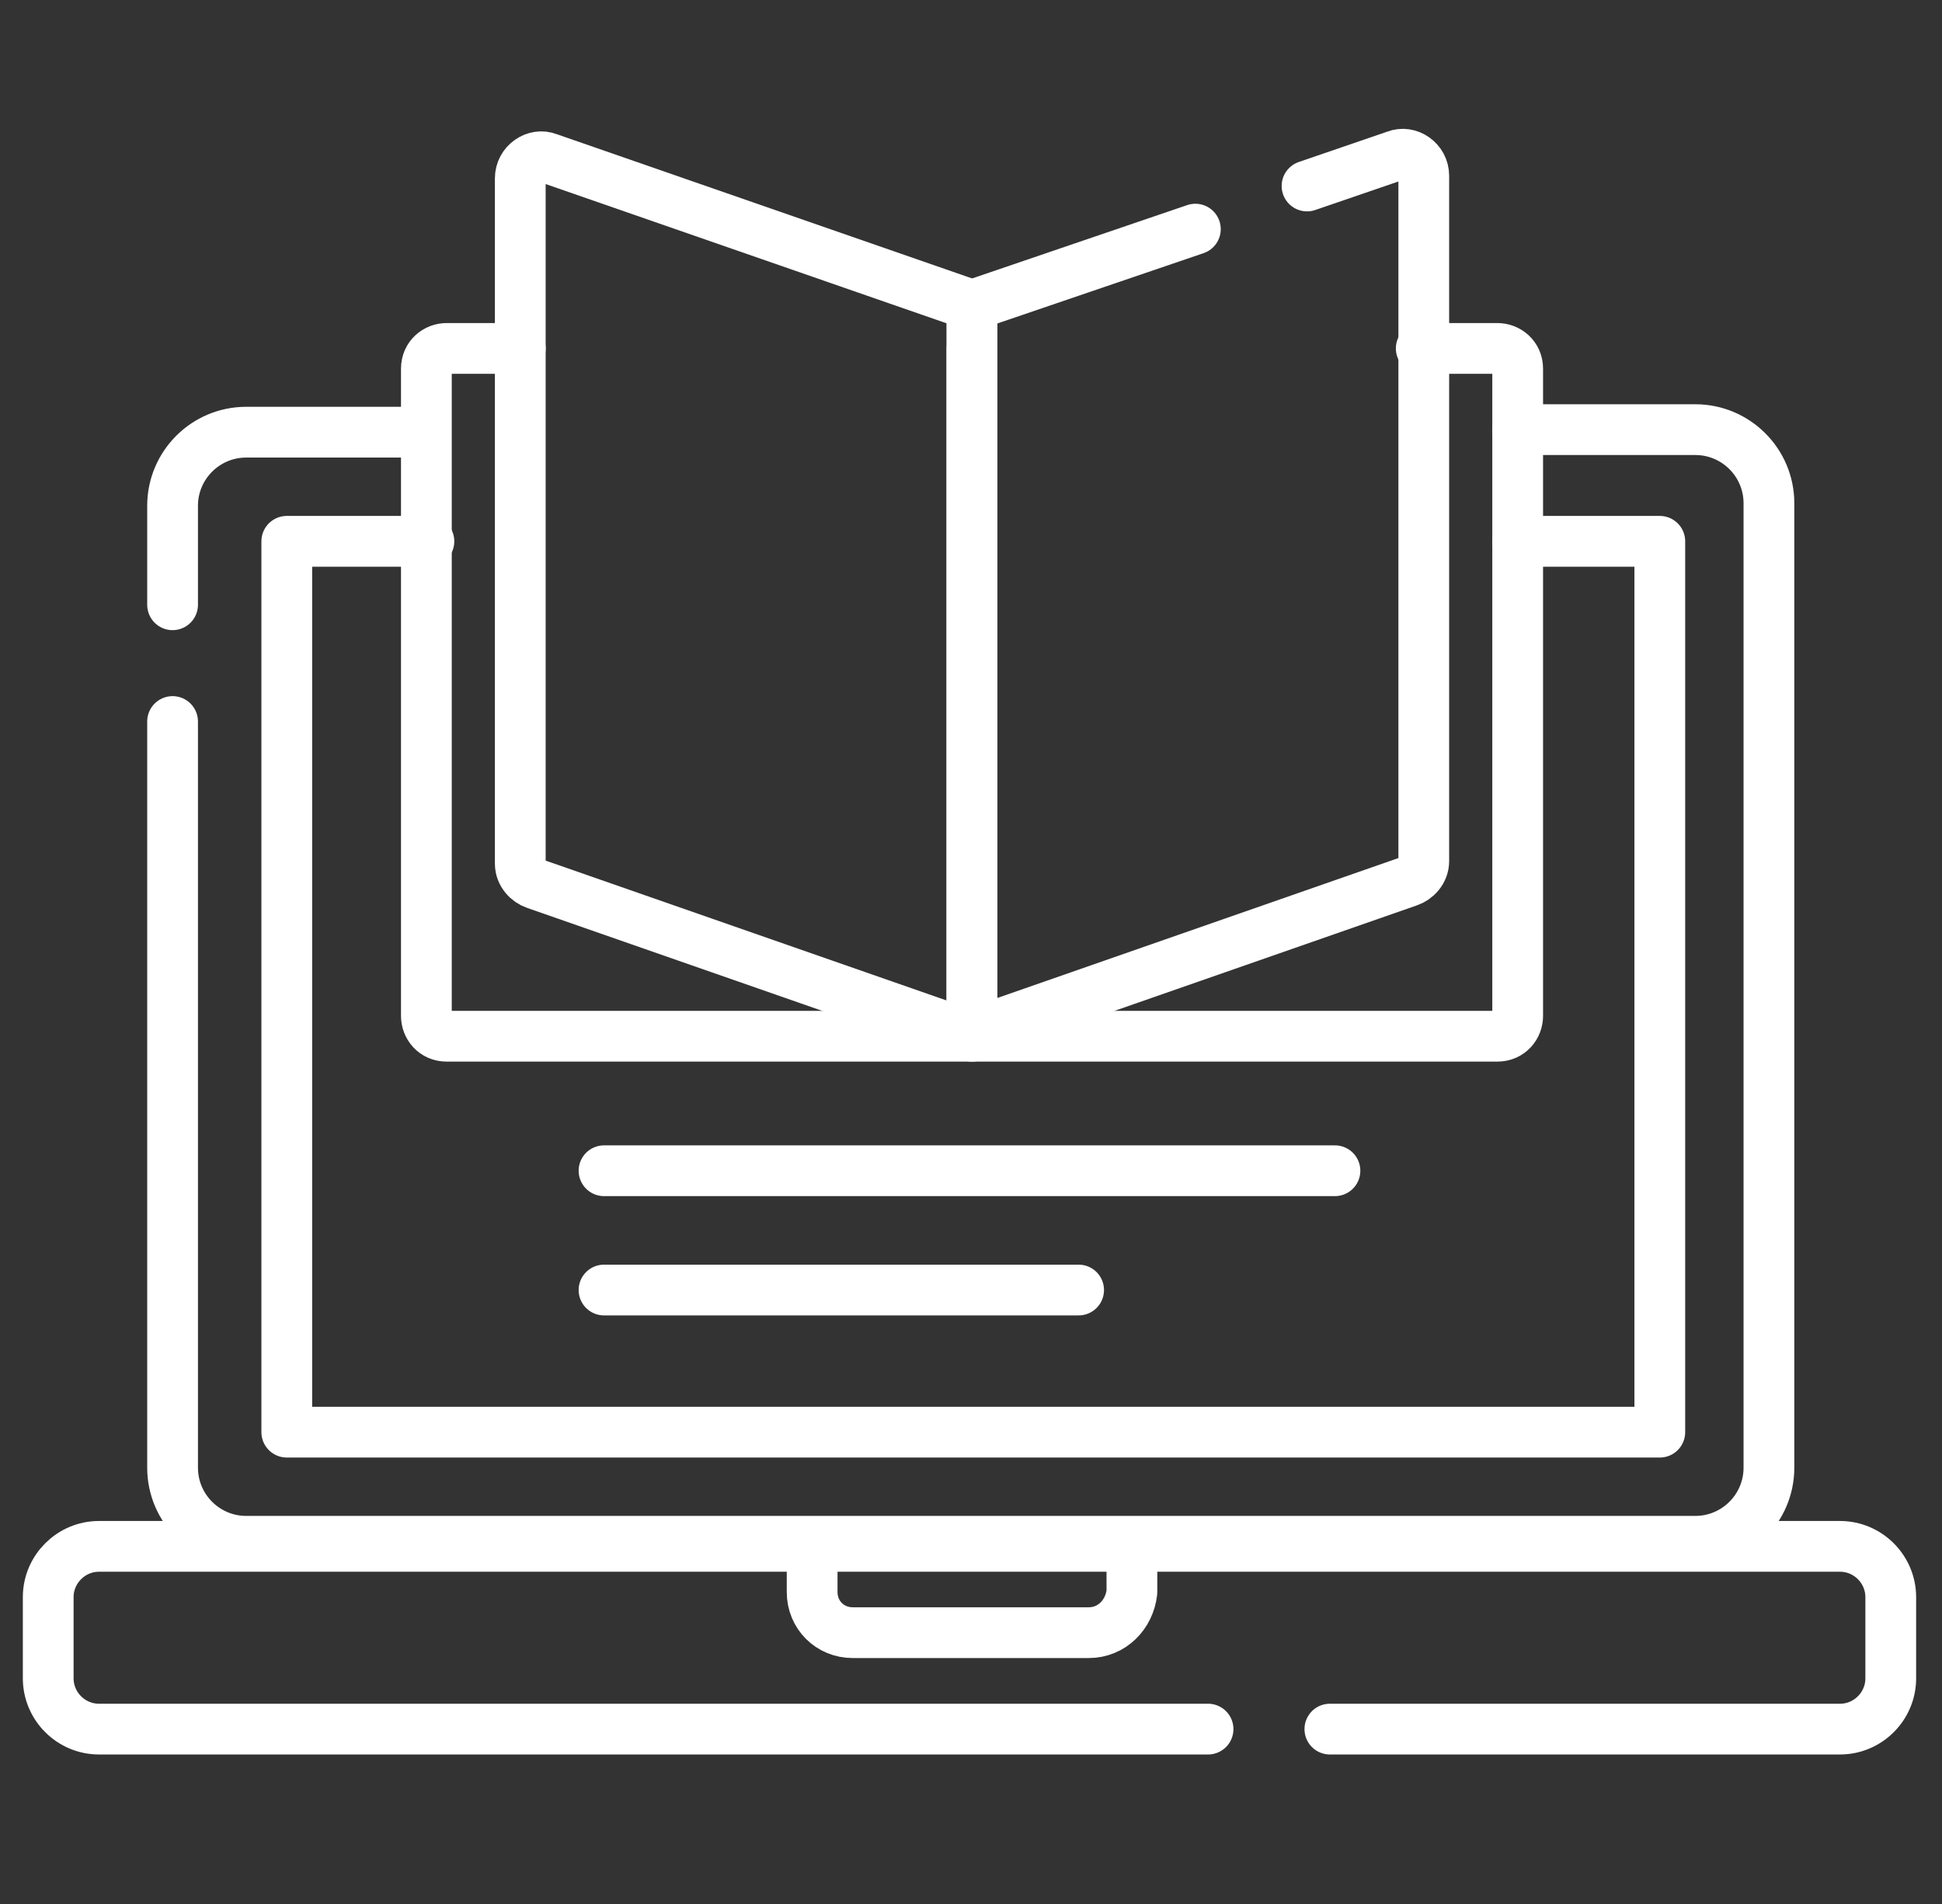 <?xml version="1.0" encoding="utf-8"?>
<!-- Generator: Adobe Illustrator 26.3.1, SVG Export Plug-In . SVG Version: 6.00 Build 0)  -->
<svg width="102" height="100" viewBox="0 0 102 100" fill="none" xmlns="http://www.w3.org/2000/svg">
<rect x="0" y="0" width="102" height="100" fill="#333333" stroke="none"/>
<style type="text/css">
	.st0{fill:none;stroke:#FFFFFF;stroke-width:2;stroke-linecap:round;stroke-linejoin:round;stroke-miterlimit:13.333;}
</style>
<g transform="matrix(1.333 0 0 -1.333 0 682.667)">
	<path class="st0" d="M47.6,444H3.9c-1.1,0-2,0.9-2,2v3.2c0,1.1,0.9,2,2,2h68.6c1.1,0,2-0.9,2-2V446c0-1.1-0.9-2-2-2H52.4"/>
	<path class="st0" d="M6.8,488.3v3.9c0,1.6,1.3,2.9,2.9,2.9h7"/>
	<path class="st0" d="M59.8,495.2h7c1.6,0,2.9-1.3,2.9-2.9v-38c0-1.6-1.3-2.9-2.9-2.9H9.7c-1.6,0-2.9,1.3-2.9,2.9v29.4"/>
	<path class="st0" d="M59.8,490.8h5.6v-35.1H11.3v35.1h5.6"/>
	<path class="st0" d="M38.3,498.4v-27.1H17.6c-0.5,0-0.8,0.4-0.8,0.8v25.5c0,0.5,0.4,0.8,0.8,0.8h2.9 M38.3,498.4v-27.1H59
		c0.5,0,0.8,0.4,0.8,0.8v25.5c0,0.5-0.4,0.8-0.8,0.8h-3"/>
	<path class="st0" d="M38.3,471.3l-17.2,6c-0.3,0.1-0.6,0.4-0.6,0.8v27c0,0.6,0.6,1,1.1,0.8l16.7-5.8V471.3z"/>
	<path class="st0" d="M47.1,503.1l-8.8-3v-28.7l17.2,6c0.3,0.1,0.6,0.4,0.6,0.8v27c0,0.6-0.6,1-1.1,0.8l-3.5-1.2"/>
	<path class="st0" d="M42.9,447.8h-9.3c-0.9,0-1.6,0.7-1.6,1.6v1.9h12.6v-1.9C44.5,448.5,43.8,447.8,42.9,447.8z"/>
	<path class="st0" d="M23.8,466h28.8"/>
	<path class="st0" d="M23.8,461.3h18.7"/>
</g>
</svg>
